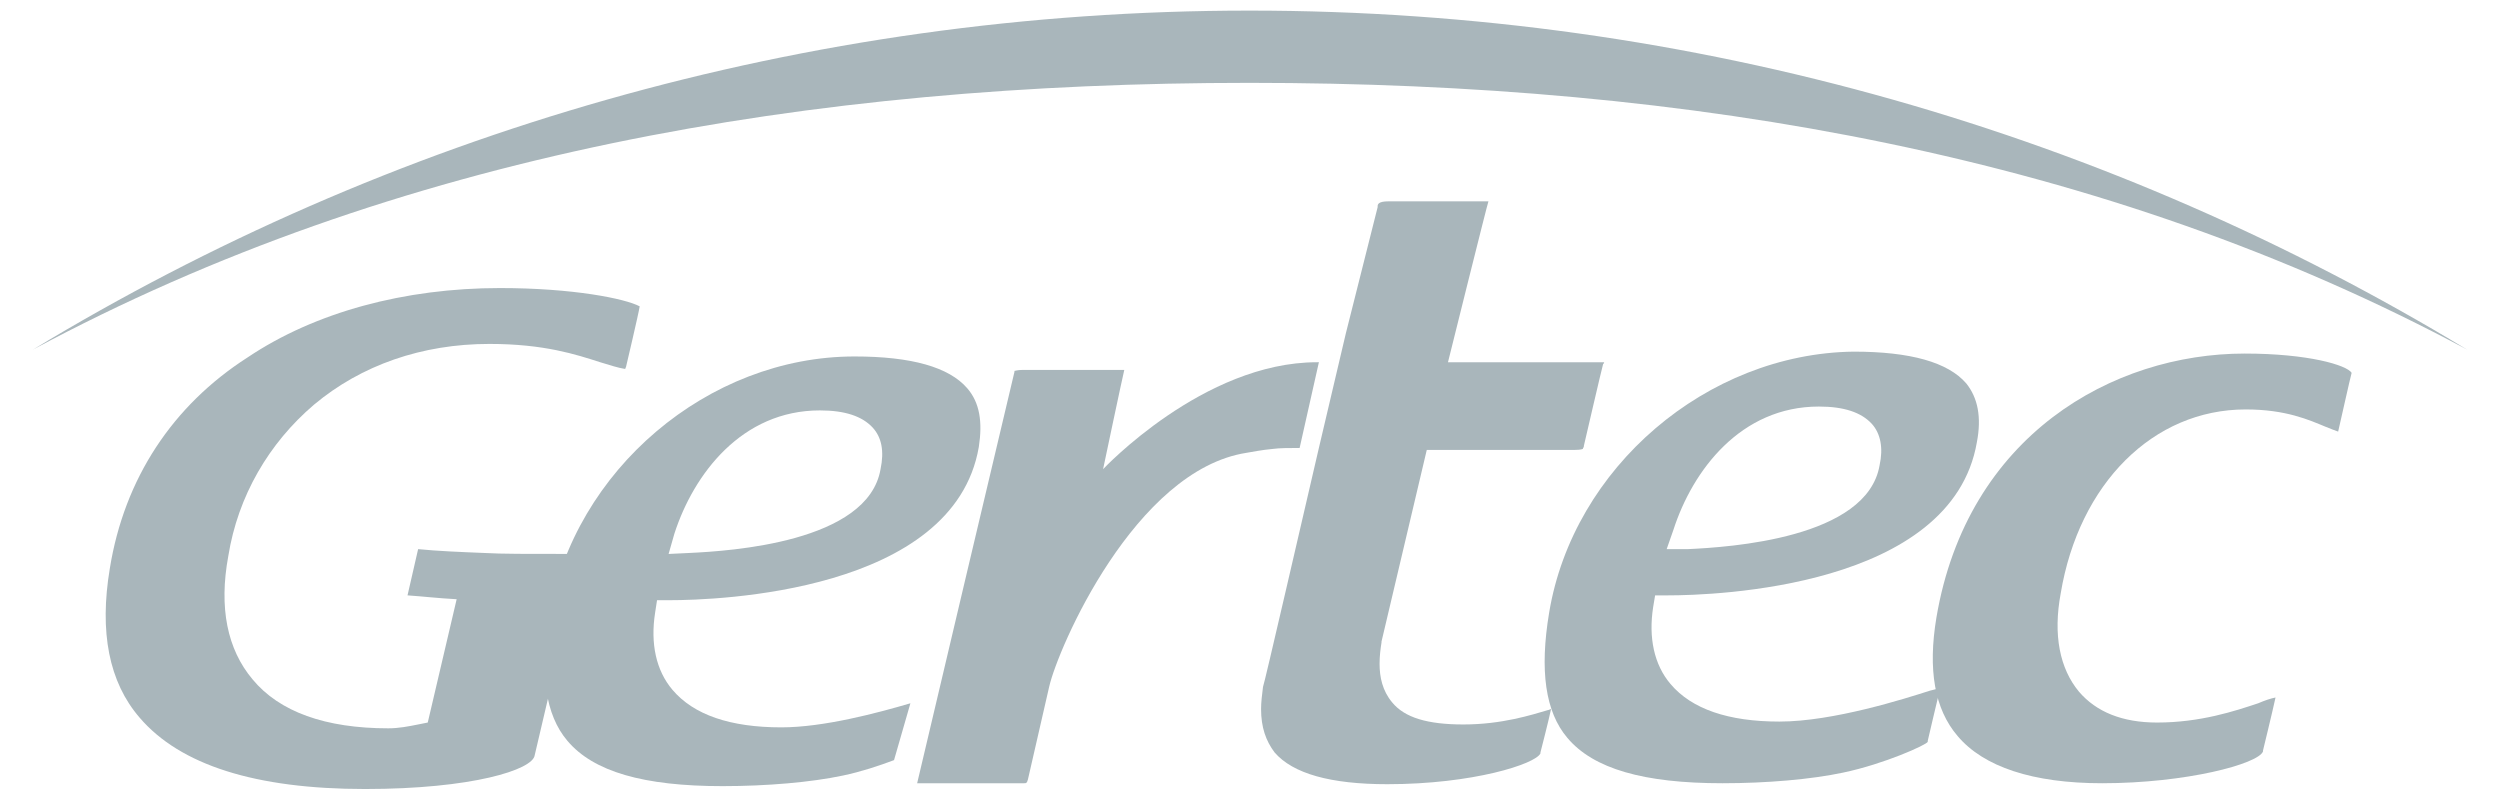 <?xml version="1.0" encoding="utf-8"?>
<!-- Generator: Adobe Illustrator 27.4.0, SVG Export Plug-In . SVG Version: 6.00 Build 0)  -->
<svg version="1.1" id="Camada_1" xmlns="http://www.w3.org/2000/svg" xmlns:xlink="http://www.w3.org/1999/xlink" x="0px" y="0px"
	 viewBox="0 0 259.5 83" style="enable-background:new 0 0 259.5 83;" xml:space="preserve">
<style type="text/css">
	.st0{fill-rule:evenodd;clip-rule:evenodd;fill:#A9B6BB;}
</style>
<g>
	<path class="st0" d="M256.1,36.3C219.3,14,176,1.1,129.7,1.1C83.5,1.1,40.2,14,3.4,36.3C41,16.1,84,8.6,129.7,8.6
		S218.5,16.1,256.1,36.3L256.1,36.3z M256.1,36.3"/>
	<path class="st0" d="M166.4,37.6h-16.1l0,0c0,0,4.1-16.5,4.2-16.7c0,0-0.1,0-0.1,0h-10.3c-1,0-1.1,0.3-1.1,0.5l0,0.1l-3.3,13.1
		l-2.8,11.9c-1.4,6-5.7,24.7-5.8,24.8c-0.1,0.8-0.2,1.6-0.2,2.3c0,1.9,0.5,3.3,1.4,4.5c1.9,2.2,5.8,3.3,11.7,3.3
		c8.9,0,15.4-2.1,15.9-3.2l0-0.1c0,0,0.9-3.5,1.1-4.5c-0.1,0-0.2,0.1-0.3,0.1c-1.7,0.5-4.8,1.5-8.8,1.5c-3.7,0-6.1-0.7-7.4-2.3
		c-1-1.2-1.3-2.6-1.3-4c0-0.8,0.1-1.6,0.2-2.2l0-0.1l4.7-19.9h15.4c0.6,0,0.8-0.1,0.8-0.1c0,0,0-0.1,0.1-0.2l0-0.1
		c0,0,1.9-8.2,2-8.5C166.6,37.6,166.5,37.6,166.4,37.6L166.4,37.6z M166.4,37.6"/>
	<path class="st0" d="M160.8,63.6c-1,6-0.4,10.3,1.9,13c2.7,3.2,7.9,4.7,16.1,4.7c4.6,0,9.2-0.4,12.5-1.1c4.3-0.9,8.7-2.9,8.8-3.2
		l0-0.1c0,0,1-4.3,1.3-5.5c-0.3,0.1-0.7,0.2-1.1,0.3c-2.5,0.8-10,3.2-15.6,3.2c-5.3,0-9.1-1.3-11.3-3.9c-1.7-2-2.3-4.8-1.8-8
		l0.2-1.2h1.3c4.9,0,29.5-0.8,32.1-15.9c0.5-2.6,0.1-4.6-1.1-6.1c-1.9-2.2-5.8-3.3-11.7-3.3C177.2,36.7,163.3,48.5,160.8,63.6
		L160.8,63.6z M173.7,55c2-6.2,7-12.8,15.1-12.8c2.6,0,4.4,0.6,5.5,1.8c0.9,1,1.2,2.5,0.8,4.3c-1.3,7.6-15.6,8.5-19.9,8.7L173,57
		L173.7,55z M173.7,55"/>
	<path class="st0" d="M201,64.1c-0.9,5.4-0.2,9.5,2.2,12.3c2.7,3.2,7.8,4.9,15,4.9c8.7,0,16.2-2,16.7-3.3l0-0.1c0,0,1-4.1,1.3-5.5
		c-0.5,0.1-1.1,0.3-1.8,0.6c-2.4,0.8-6,2-10.5,2c-3.6,0-6.3-1.1-8.1-3.2c-2-2.4-2.7-5.9-1.9-10.2c1.9-11.4,9.6-19.1,19.2-19.1
		c4.2,0,6.6,1.1,8.3,1.8c0.5,0.2,1,0.4,1.3,0.5c0.1-0.4,1.3-5.8,1.4-6.1c-0.5-0.8-4.5-2-11.1-2C219.3,36.7,204.2,45.2,201,64.1
		L201,64.1z M201,64.1"/>
	<path class="st0" d="M136.7,37.6c-11.8,0-22.2,11.1-22.2,11.1s2-9.5,2.2-10.3c-0.5,0-10.6,0-10.6,0c-0.5,0-0.7,0.1-0.8,0.1
		c0,0,0,0,0,0l0,0.1c0,0-10,42.2-10.1,42.7c0.1,0,0.2,0,0.3,0h10.8c0.2,0,0.3,0,0.4-0.4v0l2.2-9.6c0.9-4,8.9-22.5,20.5-24.3
		c0.6-0.1,1.6-0.3,2.7-0.4c0.7-0.1,1.8-0.1,2.8-0.1l2-8.9C136.7,37.6,136.7,37.6,136.7,37.6L136.7,37.6z M136.7,37.6"/>
	<path class="st0" d="M94.5,73c-3.4,1-9,2.5-13.4,2.5c-5.3,0-9.1-1.3-11.3-3.9c-1.7-2-2.3-4.8-1.8-8l0.2-1.3h1.3
		c4.9,0,29.5-0.8,32.1-15.9c0.4-2.6,0.1-4.6-1.2-6.1c-1.9-2.2-5.8-3.3-11.7-3.3c-15.2,0-29.1,11.8-31.7,26.9c-1,6-0.4,10.3,1.9,13
		c2.7,3.2,7.9,4.7,16.1,4.7c4.6,0,9.2-0.4,12.5-1.1c1.9-0.4,3.7-1,5.3-1.6L94.5,73z M70,55.4c2-6.2,7-12.8,15.1-12.8
		c2.6,0,4.4,0.6,5.5,1.8c0.9,1,1.2,2.4,0.8,4.3c-1.3,7.6-15.6,8.5-19.9,8.7l-2.1,0.1L70,55.4z M70,55.4"/>
	<path class="st0" d="M51.9,29.9c-9.9,0-19.2,2.5-26.2,7.2C17.9,42.1,12.9,49.7,11.4,59c-1.1,6.6-0.1,11.8,3.1,15.5
		c4.2,4.9,12,7.4,23.4,7.4c11.1,0,17.4-2,17.6-3.5l0,0l4.9-20.9c-6.1,0-8.3,0-10.1-0.1c-2.5-0.1-4.9-0.2-6.9-0.4l-1.1,4.8
		c1.5,0.1,3.2,0.3,5.1,0.4l-3,12.8l-1,0.2c-1,0.2-2,0.4-3.1,0.4c-6.5,0-11.3-1.7-14.1-5.1c-2.6-3.1-3.5-7.4-2.5-12.8
		c1-6.2,4.2-11.7,8.9-15.7c4.9-4.1,11.2-6.3,18.2-6.3c5.7,0,9,1.1,11.5,1.9c1,0.3,1.9,0.6,2.6,0.7c0-0.1,0.1-0.2,0.1-0.3l0,0
		c0,0,1.3-5.5,1.4-6.2C64.9,31,59.5,29.9,51.9,29.9L51.9,29.9z M51.9,29.9"/>
</g>
</svg>
